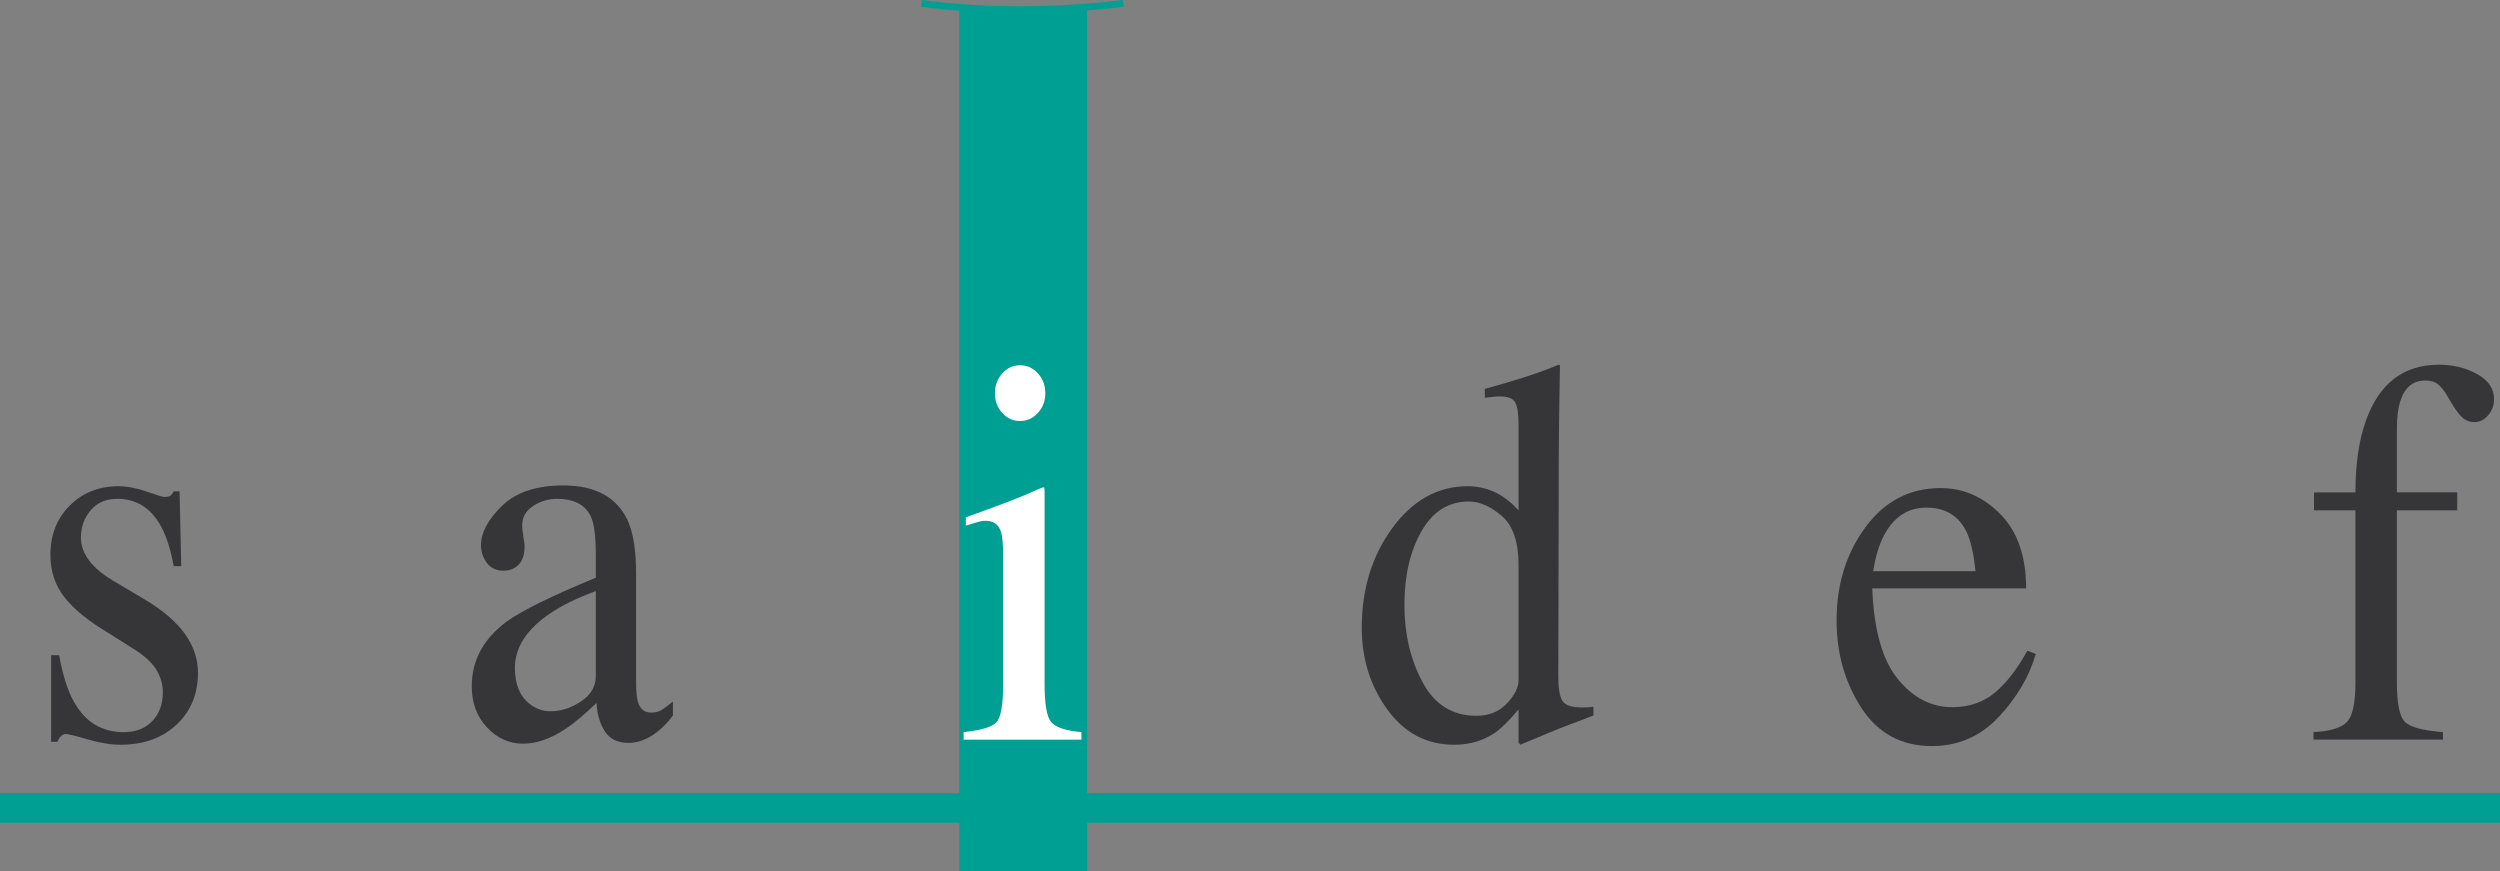 <?xml version="1.0" encoding="utf-8"?>
<!-- Generator: Adobe Illustrator 15.0.0, SVG Export Plug-In . SVG Version: 6.00 Build 0)  -->
<!DOCTYPE svg PUBLIC "-//W3C//DTD SVG 1.1//EN" "http://www.w3.org/Graphics/SVG/1.1/DTD/svg11.dtd">
<svg version="1.1" id="Calque_1" xmlns="http://www.w3.org/2000/svg" xmlns:xlink="http://www.w3.org/1999/xlink" x="0px" y="0px"
	 width="566.278px" height="197.284px" viewBox="0 0 566.278 197.284" enable-background="new 0 0 566.278 197.284"
	 xml:space="preserve">
<rect x="0" y="0" width="566.278" height="197.284" fill="#808080" stroke="none"/>
<g>
	<g>
		<path fill="#363639" d="M114.816,140.752c3.367-2.43,10.081-5.729,20.145-9.901v-5.164c0-4.13-0.366-7.005-1.098-8.625
			c-1.245-2.713-3.825-4.07-7.74-4.07c-1.866,0-3.642,0.527-5.324,1.58c-1.684,1.093-2.525,2.592-2.525,4.495
			c0,0.486,0.091,1.306,0.274,2.46c0.183,1.154,0.274,1.894,0.274,2.217c0,2.269-0.678,3.848-2.031,4.738
			c-0.768,0.527-1.684,0.79-2.744,0.79c-1.647,0-2.909-0.597-3.788-1.792c-0.878-1.194-1.317-2.521-1.317-3.979
			c0-2.834,1.583-5.801,4.748-8.899c3.165-3.098,7.803-4.647,13.915-4.647c7.099,0,11.911,2.551,14.437,7.654
			c1.353,2.794,2.031,6.864,2.031,12.21v24.358c0,2.349,0.146,3.969,0.439,4.859c0.475,1.58,1.463,2.369,2.964,2.369
			c0.841,0,1.537-0.142,2.086-0.425c0.549-0.283,1.5-0.972,2.854-2.065v3.159c-1.171,1.579-2.434,2.875-3.788,3.887
			c-2.05,1.54-4.135,2.309-6.257,2.309c-2.489,0-4.291-0.89-5.407-2.673c-1.117-1.782-1.729-3.908-1.839-6.378
			c-2.781,2.672-5.16,4.657-7.136,5.953c-3.33,2.187-6.496,3.28-9.496,3.28c-3.147,0-5.873-1.224-8.179-3.675
			c-2.305-2.45-3.458-5.558-3.458-9.325C106.857,149.582,109.51,144.681,114.816,140.752z M134.961,133.889
			c-4.208,1.54-7.685,3.24-10.429,5.103c-5.27,3.604-7.904,7.694-7.904,12.271c0,3.685,1.098,6.399,3.293,8.14
			c1.427,1.134,3.019,1.701,4.775,1.701c2.416,0,4.729-0.749,6.944-2.248c2.213-1.498,3.321-3.402,3.321-5.71V133.889z"/>
	</g>
	<g>
		<path fill="#363639" d="M339.742,112.081c1.463,0.851,2.871,2.026,4.227,3.523V96.288c0-2.47-0.248-4.17-0.742-5.103
			c-0.494-0.931-1.674-1.397-3.541-1.397c-0.438,0-0.822,0.021-1.152,0.061c-0.328,0.041-1.061,0.122-2.195,0.243v-2.004
			l4.502-1.276c1.646-0.486,3.293-0.992,4.939-1.519c1.646-0.526,3.092-1.033,4.336-1.519c0.586-0.202,1.555-0.586,2.91-1.154
			l0.328,0.122l-0.109,6.378c-0.037,2.309-0.074,4.688-0.109,7.138c-0.037,2.451-0.055,4.87-0.055,7.259l-0.109,49.628
			c0,2.633,0.291,4.475,0.877,5.528c0.586,1.054,2.141,1.579,4.666,1.579c0.402,0,0.805-0.009,1.207-0.03
			c0.402-0.02,0.805-0.07,1.209-0.152v2.005c-0.221,0.082-2.873,1.093-7.959,3.037l-8.619,3.584l-0.383-0.547v-7.472
			c-2.051,2.471-3.824,4.232-5.326,5.285c-2.67,1.823-5.762,2.734-9.275,2.734c-6.221,0-11.262-2.663-15.123-7.988
			c-3.861-5.324-5.791-11.49-5.791-18.497c0-8.787,2.314-16.33,6.943-22.627c4.629-6.296,10.293-9.446,16.99-9.446
			C335.057,110.137,337.51,110.786,339.742,112.081z M341.334,159.34c1.756-1.862,2.635-3.624,2.635-5.285v-26.06
			c0-5.264-1.273-8.979-3.816-11.146c-2.543-2.166-5.021-3.25-7.438-3.25c-4.609,0-8.197,2.258-10.758,6.773
			c-2.563,4.516-3.842,10.074-3.842,16.674c0,6.521,1.361,12.331,4.088,17.434s6.797,7.654,12.213,7.654
			C337.271,162.135,339.576,161.204,341.334,159.34z"/>
	</g>
	<g>
		<path fill="#363639" d="M453.119,116.477c3.877,3.948,5.818,9.547,5.818,16.796h-34.855c0.365,9.375,2.285,16.204,5.764,20.486
			c3.475,4.283,7.592,6.424,12.35,6.424c3.842,0,7.08-1.11,9.715-3.333c2.635-2.222,5.068-5.374,7.301-9.455l1.922,0.728
			c-1.502,5.152-4.309,9.917-8.426,14.298c-4.117,4.381-9.158,6.571-15.123,6.571c-6.879,0-12.195-2.875-15.945-8.626
			c-3.752-5.75-5.627-12.371-5.627-19.863c0-8.14,2.178-15.166,6.533-21.079c4.354-5.912,10.025-8.869,17.016-8.869
			C444.721,110.554,449.238,112.528,453.119,116.477z M426.826,121.124c-1.172,2.187-2.014,4.941-2.525,8.261h23.164
			c-0.402-4.049-1.098-7.066-2.086-9.051c-1.793-3.563-4.795-5.345-9.002-5.345C432.205,114.988,429.021,117.034,426.826,121.124z"
			/>
	</g>
	<g>
		<path fill="#363639" d="M11.581,148.406h1.812c0.84,4.617,1.972,8.161,3.396,10.63c2.555,4.536,6.297,6.804,11.226,6.804
			c2.738,0,4.901-0.84,6.489-2.521c1.588-1.68,2.382-3.857,2.382-6.53c0-1.701-0.458-3.341-1.372-4.92
			c-0.915-1.58-2.525-3.118-4.83-4.617l-6.146-3.888c-4.5-2.673-7.813-5.366-9.936-8.079c-2.124-2.712-3.186-5.912-3.186-9.598
			c0-4.535,1.463-8.261,4.391-11.177c2.927-2.916,6.605-4.374,11.033-4.374c1.939,0,4.07,0.405,6.395,1.215
			c2.324,0.811,3.631,1.215,3.925,1.215c0.659,0,1.134-0.101,1.427-0.304c0.292-0.202,0.549-0.526,0.769-0.972h1.317l0.384,16.948
			h-1.702c-0.732-3.927-1.721-6.985-2.964-9.172c-2.269-4.049-5.544-6.075-9.825-6.075c-2.562,0-4.575,0.872-6.038,2.612
			c-1.464,1.742-2.195,3.787-2.195,6.135c0,3.726,2.525,7.046,7.575,9.962l7.246,4.313c7.794,4.698,11.691,10.165,11.691,16.401
			c0,4.779-1.617,8.687-4.85,11.724c-3.233,3.038-7.461,4.556-12.685,4.556c-2.192,0-4.676-0.405-7.452-1.215
			c-2.776-0.81-4.42-1.215-4.932-1.215c-0.439,0-0.823,0.173-1.151,0.517c-0.33,0.345-0.585,0.759-0.767,1.245h-1.427V148.406z"/>
	</g>
	<g>
		<path fill="#363639" d="M524.039,165.832c3.879-0.202,6.432-1.002,7.658-2.399c1.225-1.397,1.838-4.343,1.838-8.838v-38.998
			h-9.385v-4.07h9.385c0-6.398,0.789-11.805,2.365-16.219c3.006-8.463,8.523-12.696,16.551-12.696c3.225,0,6.111,0.709,8.66,2.126
			c2.547,1.418,3.822,3.321,3.822,5.71c0,1.336-0.438,2.532-1.313,3.584c-0.873,1.054-1.93,1.58-3.166,1.58
			c-1.057,0-1.967-0.354-2.73-1.063c-0.766-0.708-1.676-1.954-2.732-3.736l-0.928-1.58c-0.51-0.85-1.111-1.569-1.803-2.156
			c-0.691-0.586-1.656-0.881-2.895-0.881c-2.768,0-4.643,1.519-5.625,4.556c-0.547,1.62-0.82,3.747-0.82,6.378v14.396h13.668v4.07
			h-13.668v38.998c0,4.577,0.559,7.502,1.674,8.777c1.117,1.276,4.035,2.096,8.756,2.46v1.701h-29.313V165.832z"/>
	</g>
	<path fill="#009F93" d="M566.278,179.674h-320.02V2.349c5.055-0.387,8.174-0.825,8.257-0.836L254.299,0
		c-0.224,0.032-22.595,3.166-45.453,0l-0.209,1.513c2.911,0.403,5.813,0.706,8.665,0.925v177.236H0v6.688h217.301v10.922h28.958
		v-10.922h320.02V179.674z"/>
	<g>
		<path fill="#FFFFFF" d="M218.276,165.832c3.915-0.404,6.385-1.144,7.41-2.217c1.024-1.073,1.537-3.979,1.537-8.717v-28.975
			c0-2.632-0.165-4.455-0.494-5.467c-0.549-1.66-1.702-2.49-3.458-2.49c-0.403,0-0.796,0.041-1.18,0.122
			c-0.384,0.082-1.492,0.405-3.321,0.972v-1.883l2.36-0.85c6.403-2.309,10.869-4.049,13.394-5.224
			c1.024-0.486,1.683-0.729,1.976-0.729c0.073,0.284,0.109,0.587,0.109,0.911v43.615c0,4.617,0.503,7.512,1.51,8.687
			c1.006,1.175,3.284,1.924,6.834,2.248v1.701h-26.677V165.832z M227.004,84.607c1.098-1.249,2.451-1.875,4.062-1.875
			c1.573,0,2.918,0.615,4.035,1.844c1.116,1.229,1.674,2.73,1.674,4.503c0,1.733-0.559,3.215-1.674,4.444
			c-1.117,1.229-2.461,1.843-4.035,1.843c-1.61,0-2.964-0.614-4.062-1.843c-1.098-1.229-1.647-2.71-1.647-4.444
			C225.357,87.348,225.906,85.856,227.004,84.607z"/>
	</g>
</g>
</svg>
